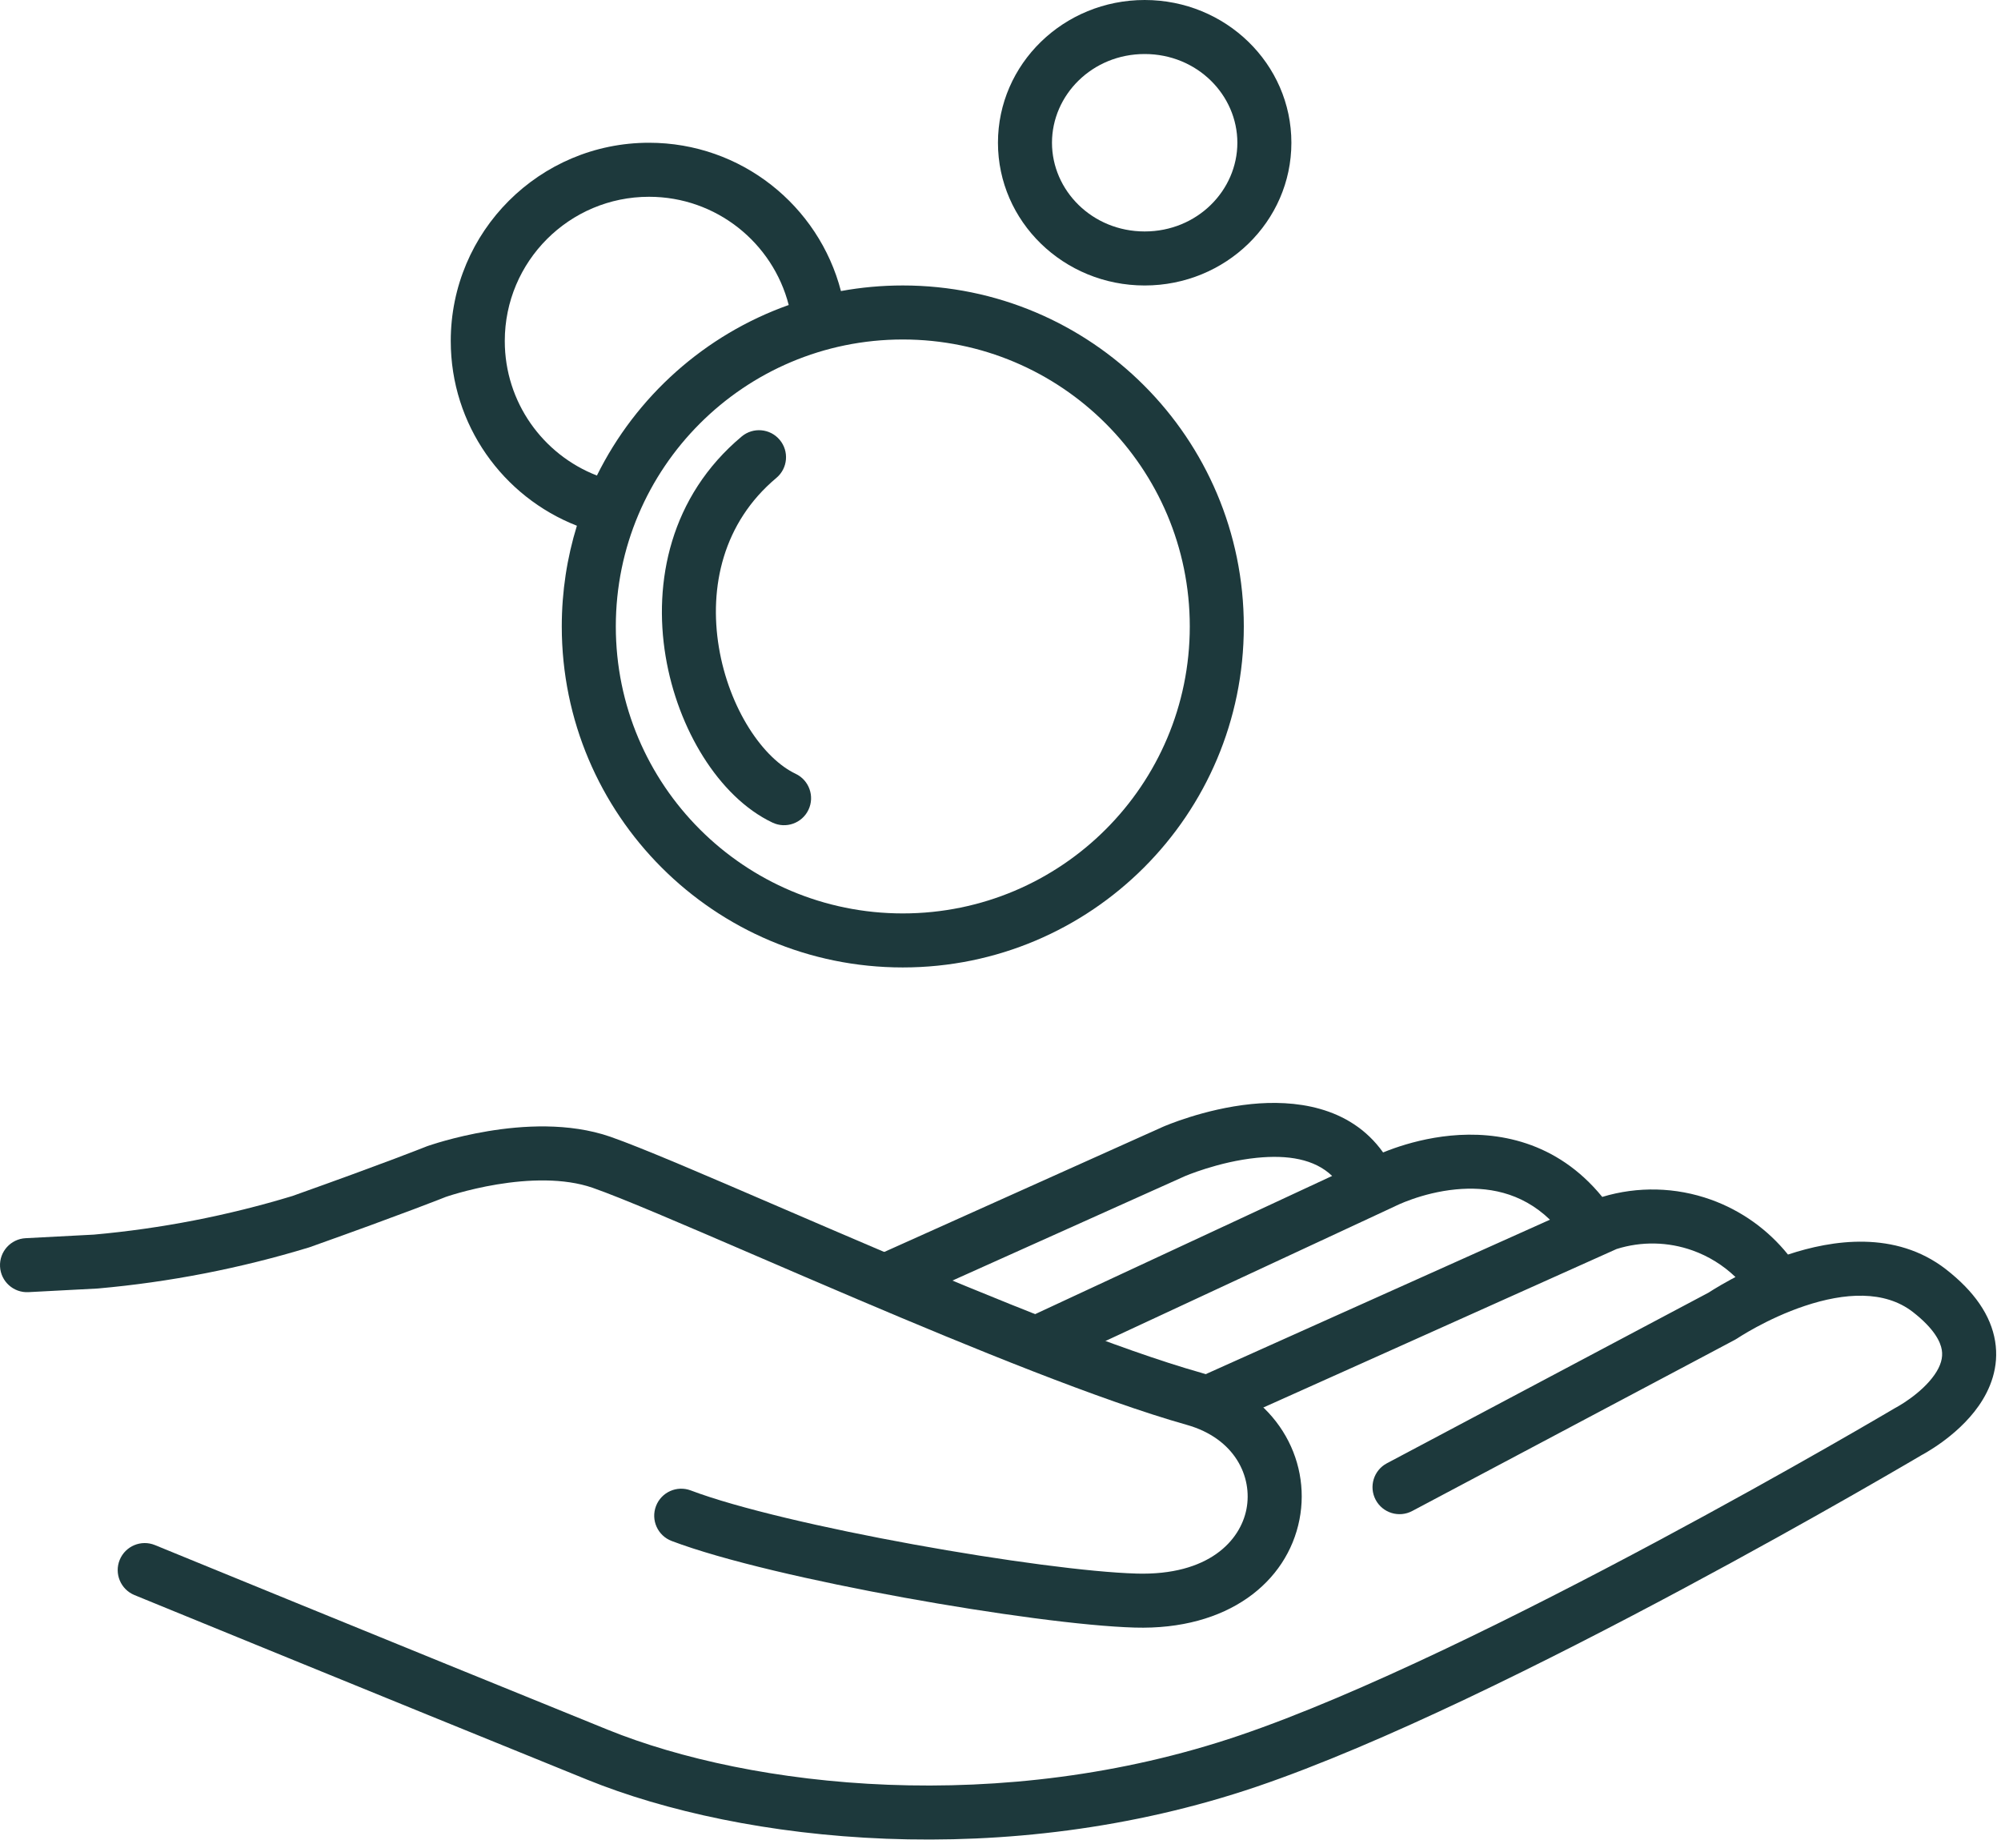 <svg width="170" height="157" viewBox="0 0 170 157" fill="none" xmlns="http://www.w3.org/2000/svg">
<path fill-rule="evenodd" clip-rule="evenodd" d="M100.659 99.934L76.569 110.753C75.413 111.272 74.055 110.756 73.535 109.599C73.016 108.443 73.532 107.085 74.689 106.566L98.795 95.74L98.816 95.731L99.004 95.651C98.93 95.683 98.817 95.73 98.817 95.73L98.823 95.727L98.836 95.722L98.874 95.706C98.906 95.692 98.95 95.674 99.004 95.651C99.114 95.606 99.27 95.543 99.465 95.469C99.855 95.319 100.409 95.119 101.083 94.908C102.421 94.488 104.283 94.008 106.315 93.804C109.846 93.45 114.647 93.903 117.505 97.915C117.778 97.803 118.099 97.68 118.463 97.552C119.651 97.137 121.328 96.669 123.256 96.485C127.141 96.114 132.214 96.903 136.123 101.693C139.141 100.78 142.373 100.859 145.348 101.923C147.929 102.847 150.193 104.467 151.903 106.591C155.637 105.349 161.018 104.51 165.318 107.838L165.322 107.842C167.729 109.715 169.14 111.756 169.5 113.951C169.862 116.159 169.083 118.045 168.114 119.435C167.157 120.81 165.912 121.858 164.976 122.537C164.497 122.885 164.07 123.155 163.759 123.342C163.603 123.435 163.475 123.508 163.381 123.561C163.34 123.583 163.305 123.602 163.278 123.617L163.219 123.651C163.151 123.692 163.049 123.752 162.916 123.83C162.65 123.987 162.257 124.217 161.751 124.511C160.739 125.101 159.272 125.95 157.447 126.991C153.798 129.072 148.714 131.921 142.978 134.992C131.546 141.112 117.373 148.195 106.786 151.793C85.451 159.044 63.08 156.556 49.904 151.214C40.891 147.557 31.27 143.634 23.905 140.626C20.222 139.122 17.102 137.846 14.903 136.946C13.803 136.496 12.934 136.14 12.339 135.897L11.426 135.523C12.296 133.399 13.165 131.275 13.165 131.275L14.079 131.649C14.673 131.893 15.542 132.248 16.641 132.698C18.839 133.597 21.958 134.873 25.64 136.377C33.004 139.384 42.62 143.306 51.629 146.961C63.843 151.913 85.078 154.323 105.309 147.447C115.504 143.982 129.385 137.062 140.811 130.945C146.503 127.898 151.55 125.07 155.173 123.004C156.985 121.971 158.44 121.129 159.441 120.545C159.941 120.254 160.328 120.027 160.589 119.873C160.72 119.797 160.819 119.738 160.886 119.699L160.983 119.641L160.984 119.641C160.984 119.641 160.984 119.641 162.154 121.615L160.984 119.641C161.02 119.619 161.056 119.599 161.094 119.58L161.095 119.579L161.097 119.578L161.098 119.577L161.099 119.577L161.101 119.576C161.11 119.571 161.129 119.561 161.155 119.546C161.208 119.517 161.292 119.469 161.4 119.404C161.618 119.274 161.929 119.077 162.281 118.821C163.007 118.295 163.801 117.597 164.348 116.811C164.886 116.04 165.079 115.351 164.971 114.694C164.861 114.024 164.361 112.911 162.506 111.466C160.099 109.605 156.705 109.827 153.329 110.954C151.713 111.493 150.27 112.187 149.224 112.753C148.704 113.034 148.291 113.279 148.012 113.45C147.873 113.536 147.767 113.603 147.7 113.646C147.666 113.668 147.642 113.684 147.628 113.693L147.615 113.702L147.614 113.702C147.547 113.748 147.477 113.79 147.405 113.828L119.976 128.381C118.856 128.975 117.467 128.549 116.873 127.429C116.279 126.309 116.705 124.92 117.825 124.326L145.157 109.825C145.172 109.815 145.189 109.804 145.207 109.792C145.302 109.731 145.437 109.645 145.608 109.54C145.949 109.33 146.437 109.042 147.041 108.715C147.169 108.646 147.303 108.575 147.442 108.502C146.404 107.505 145.166 106.733 143.802 106.245C141.717 105.499 139.451 105.456 137.342 106.12L104.156 121.011C103 121.53 101.641 121.013 101.123 119.857C100.604 118.7 101.12 117.342 102.277 116.823L131.68 103.63C129.2 101.237 126.268 100.808 123.692 101.054C122.229 101.194 120.924 101.554 119.979 101.885C119.51 102.049 119.139 102.202 118.893 102.311C118.77 102.365 118.679 102.408 118.624 102.435C118.596 102.448 118.577 102.457 118.567 102.462L118.565 102.464L118.56 102.466C118.534 102.48 118.507 102.493 118.48 102.505L89.802 115.851C88.653 116.386 87.288 115.888 86.753 114.739C86.218 113.59 86.716 112.225 87.865 111.69L113.175 99.911C111.669 98.466 109.397 98.108 106.773 98.371C105.152 98.534 103.61 98.926 102.457 99.288C101.885 99.467 101.421 99.635 101.106 99.755C100.948 99.816 100.828 99.864 100.751 99.896C100.713 99.912 100.685 99.923 100.668 99.93L100.659 99.934ZM11.426 135.523L13.165 131.275C11.992 130.795 10.652 131.356 10.171 132.529C9.691 133.702 10.252 135.042 11.425 135.523L11.426 135.523Z" fill="#1D393C"/>
<path fill-rule="evenodd" clip-rule="evenodd" d="M37.869 101.695L37.747 101.744C37.633 101.789 37.462 101.856 37.234 101.945C36.776 102.122 36.085 102.388 35.143 102.744C33.258 103.454 30.367 104.522 26.328 105.96C26.295 105.972 26.261 105.983 26.227 105.993C20.394 107.767 14.402 108.933 8.341 109.472C8.313 109.475 8.285 109.477 8.258 109.478L2.415 109.785C1.15 109.851 0.07 108.879 0.003 107.613C-0.063 106.347 0.909 105.267 2.175 105.201L7.975 104.897C13.689 104.385 19.339 103.287 24.84 101.617C28.827 100.198 31.675 99.145 33.524 98.449C34.452 98.099 35.128 97.838 35.57 97.666C35.791 97.581 35.954 97.517 36.06 97.475L36.178 97.428L36.213 97.414C36.241 97.403 36.27 97.392 36.298 97.382L36.312 97.377C36.178 97.428 36.299 97.381 36.299 97.381L36.304 97.38L36.312 97.377L36.338 97.368C36.359 97.361 36.387 97.351 36.423 97.339C36.495 97.314 36.596 97.281 36.725 97.239C36.982 97.157 37.349 97.044 37.804 96.918C38.712 96.665 39.988 96.351 41.467 96.106C44.356 95.627 48.321 95.358 51.855 96.582L51.859 96.584C54.537 97.518 59.847 99.807 66.149 102.523C68.828 103.677 71.685 104.909 74.596 106.147C84.487 110.352 95.075 114.666 102.059 116.639C108.362 118.409 111.417 123.914 110.399 129.111C109.358 134.421 104.321 138.516 96.407 138.284C92.128 138.161 84.416 137.12 76.81 135.738C69.219 134.358 61.434 132.584 57.062 130.926C55.876 130.476 55.28 129.151 55.73 127.966C56.179 126.781 57.504 126.184 58.689 126.634C62.633 128.13 70.05 129.844 77.631 131.222C85.196 132.597 92.624 133.584 96.538 133.695L96.54 133.696C102.731 133.877 105.378 130.861 105.894 128.228C106.433 125.48 104.918 122.209 100.818 121.058L100.814 121.057C93.5 118.992 82.641 114.555 72.8 110.371C69.748 109.073 66.8 107.803 64.076 106.628C57.899 103.966 52.865 101.797 50.35 100.919C47.901 100.071 44.849 100.198 42.217 100.634C40.935 100.847 39.824 101.12 39.035 101.339C38.642 101.449 38.333 101.544 38.126 101.61C38.023 101.643 37.945 101.669 37.896 101.686L37.869 101.695Z" fill="#1D393C"/>
<path fill-rule="evenodd" clip-rule="evenodd" d="M71.444 24.729C69.563 17.481 62.976 12.129 55.139 12.129C45.836 12.129 38.295 19.67 38.295 28.973C38.295 36.114 42.739 42.217 49.012 44.668C48.177 47.373 47.727 50.247 47.727 53.225C47.727 69.226 60.699 82.197 76.699 82.197C92.7 82.197 105.671 69.226 105.671 53.225C105.671 37.225 92.7 24.254 76.699 24.254C74.905 24.254 73.148 24.417 71.444 24.729ZM67.008 25.914C65.65 20.627 60.851 16.719 55.139 16.719C48.371 16.719 42.885 22.205 42.885 28.973C42.885 34.18 46.132 38.628 50.712 40.403C54.032 33.688 59.878 28.445 67.008 25.914ZM101.081 53.225C101.081 66.691 90.165 77.607 76.699 77.607C63.234 77.607 52.318 66.691 52.318 53.225C52.318 39.76 63.234 28.844 76.699 28.844C90.165 28.844 101.081 39.76 101.081 53.225Z" fill="#1D393C"/>
<path fill-rule="evenodd" clip-rule="evenodd" d="M97.249 19.665C101.717 19.665 105.123 16.173 105.123 12.128C105.123 8.082 101.717 4.59 97.249 4.59C92.78 4.59 89.374 8.082 89.374 12.128C89.374 16.173 92.78 19.665 97.249 19.665ZM97.249 24.255C104.133 24.255 109.713 18.826 109.713 12.128C109.713 5.43 104.133 0 97.249 0C90.365 0 84.784 5.43 84.784 12.128C84.784 18.826 90.365 24.255 97.249 24.255Z" fill="#1D393C"/>
<path fill-rule="evenodd" clip-rule="evenodd" d="M66.243 37.372C67.058 38.343 66.93 39.791 65.958 40.605C61.413 44.414 60.227 49.89 61.075 54.999C61.499 57.554 62.427 59.942 63.634 61.859C64.856 63.799 66.273 65.118 67.593 65.743C68.739 66.285 69.229 67.653 68.687 68.799C68.145 69.945 66.776 70.434 65.631 69.892C63.287 68.783 61.277 66.729 59.75 64.305C58.209 61.857 57.068 58.891 56.547 55.75C55.504 49.469 56.918 42.192 63.01 37.087C63.982 36.273 65.429 36.4 66.243 37.372Z" fill="#1D393C"/>
</svg>
